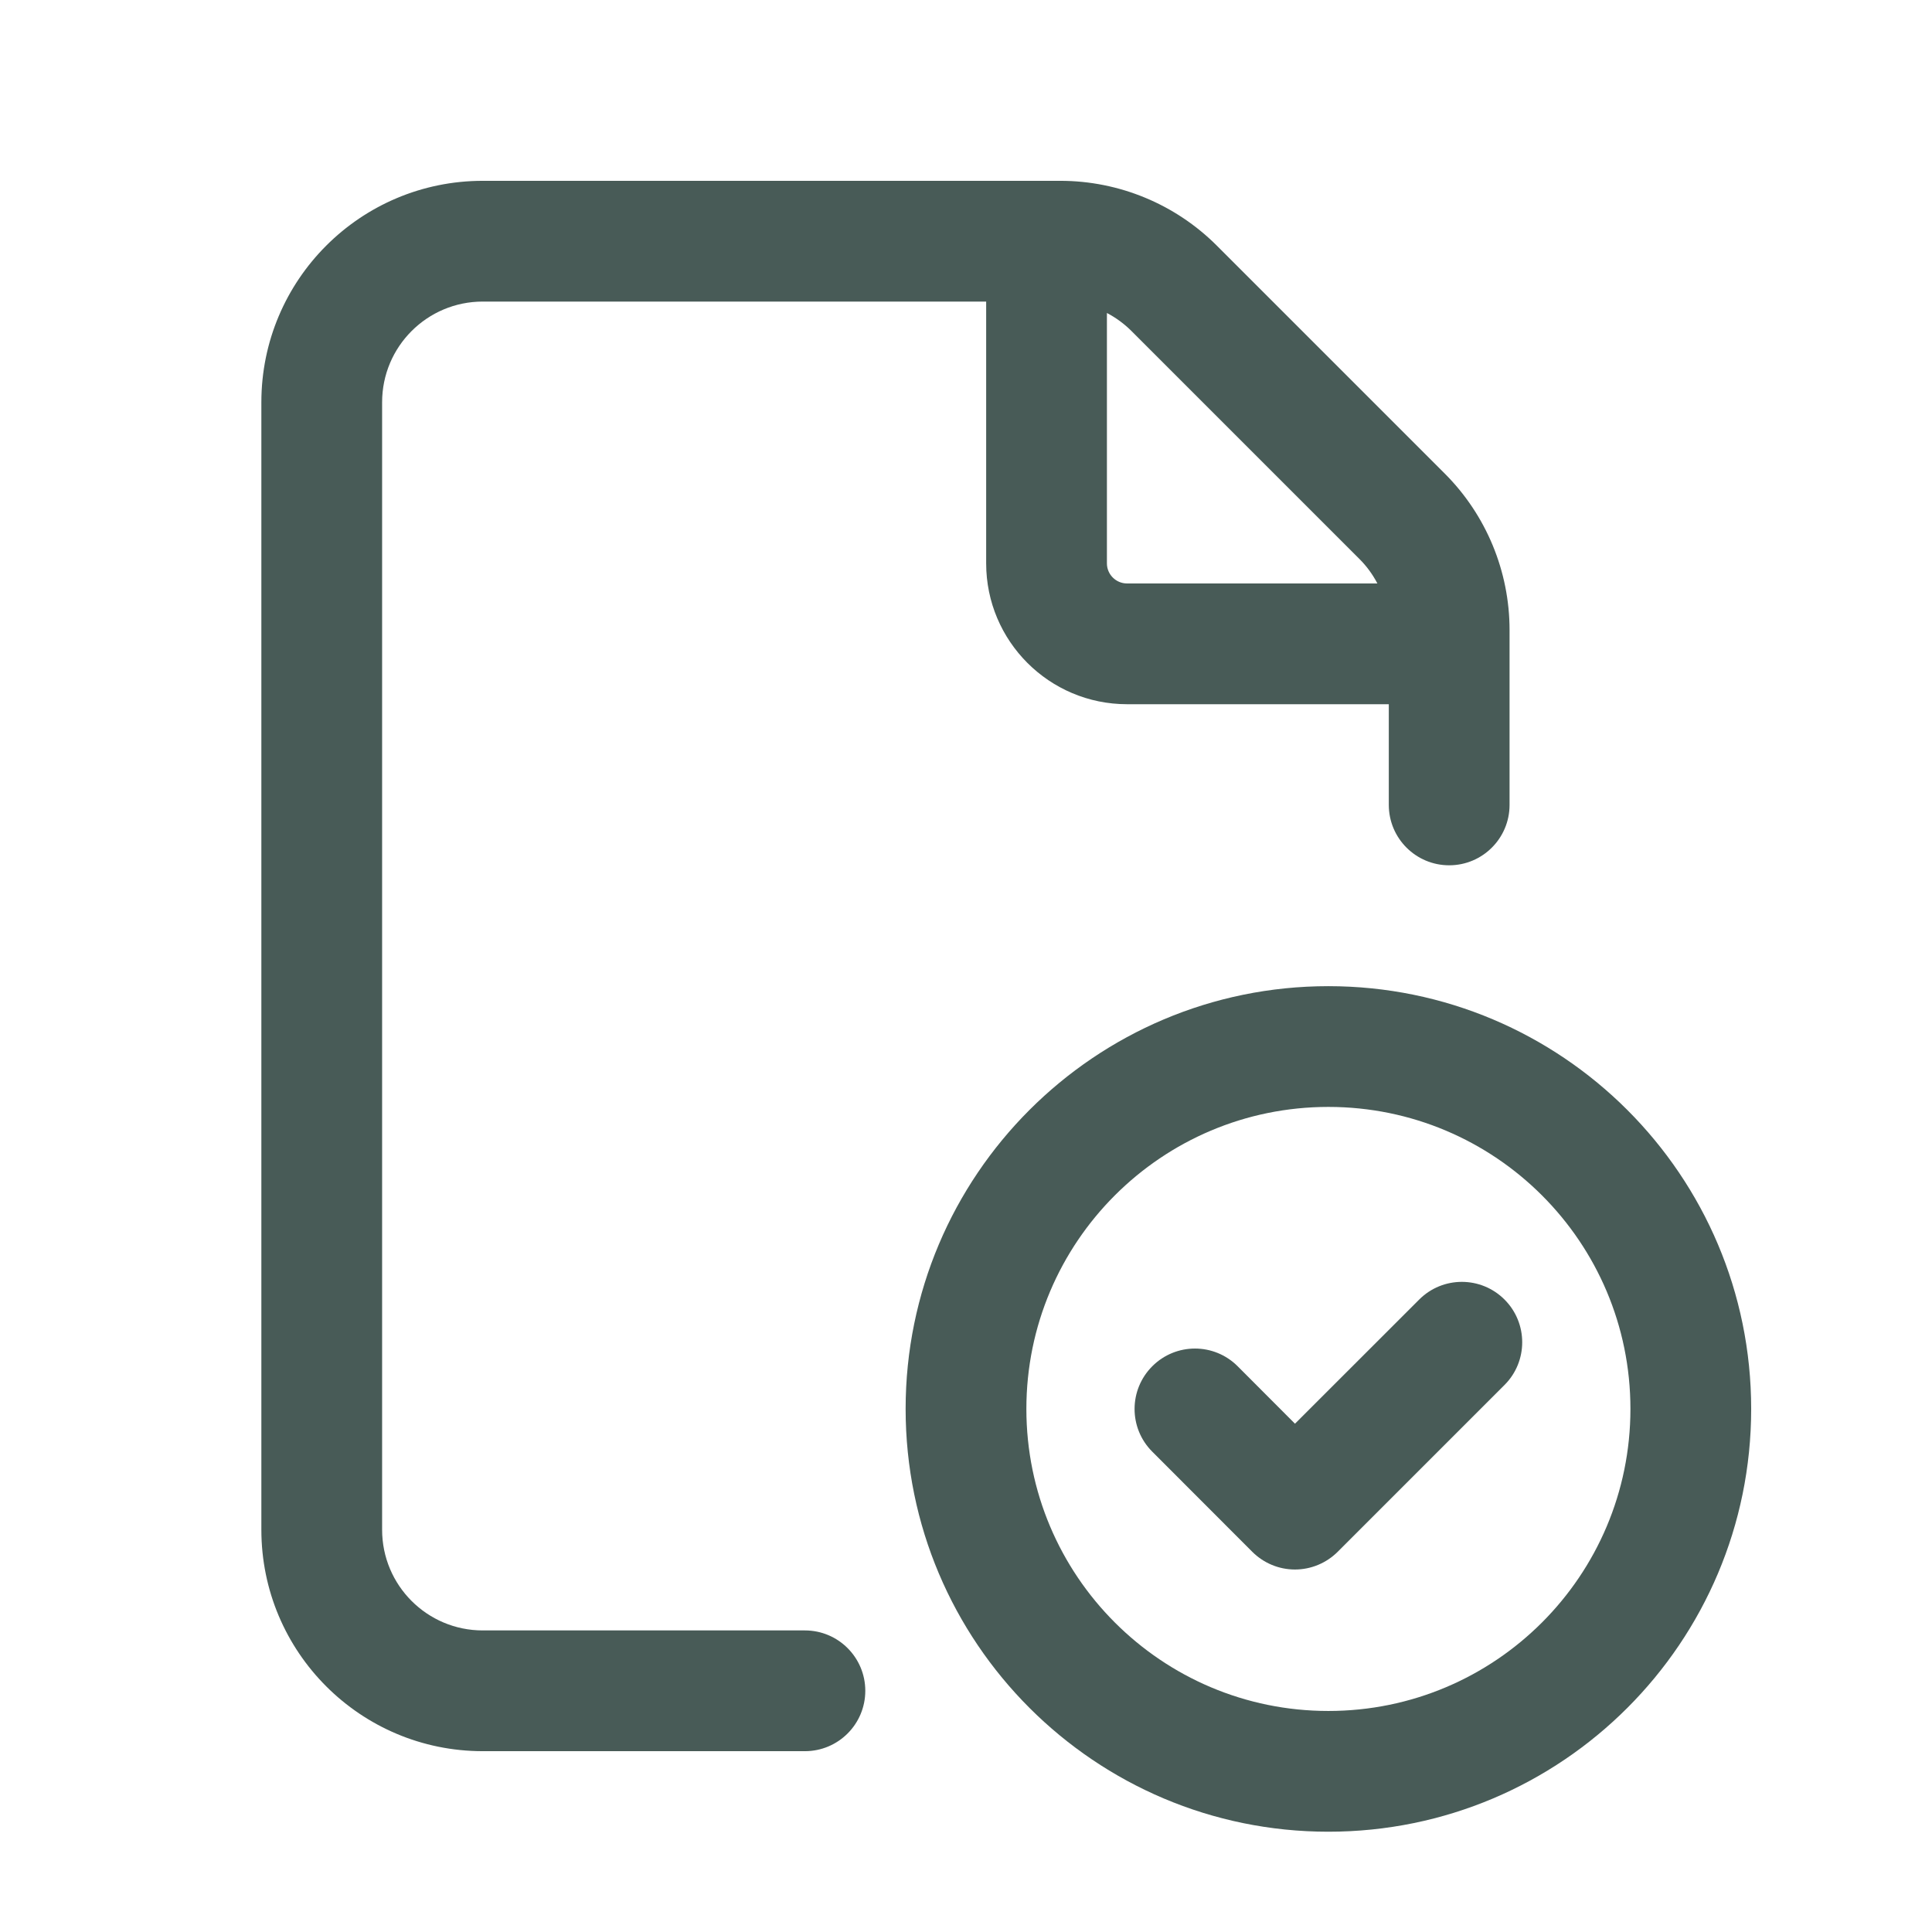 <?xml version="1.0" encoding="utf-8"?>
<svg xmlns="http://www.w3.org/2000/svg" width="32" height="32" viewBox="0 0 32 32" fill="none">
<path fill-rule="evenodd" clip-rule="evenodd" d="M7.996 2.995C5.97 2.995 4.329 4.637 4.329 6.663V25.337C4.329 27.363 5.97 29.005 7.996 29.005H13.332C13.884 29.005 14.332 28.557 14.332 28.005C14.332 27.453 13.884 27.005 13.332 27.005H7.996C7.075 27.005 6.329 26.259 6.329 25.337V6.663C6.329 5.741 7.075 4.995 7.996 4.995H16.334V9.331C16.334 10.619 17.379 11.664 18.668 11.664H23.003V13.332C23.003 13.884 23.451 14.332 24.003 14.332C24.555 14.332 25.003 13.884 25.003 13.332V10.685L25.003 10.664L25.003 10.644V10.435C25.003 9.463 24.616 8.529 23.928 7.842L20.156 4.07C19.469 3.382 18.535 2.995 17.563 2.995H7.996ZM18.334 9.331V5.184C18.483 5.262 18.621 5.363 18.742 5.484L22.514 9.256C22.636 9.377 22.736 9.515 22.814 9.664H18.668C18.484 9.664 18.334 9.515 18.334 9.331Z" fill="#485B57"/>
<path d="M24.92 22.939C25.31 22.549 25.31 21.915 24.92 21.525C24.529 21.134 23.896 21.134 23.506 21.525L21.449 23.581L20.5 22.63C20.11 22.239 19.477 22.238 19.086 22.629C18.695 23.019 18.694 23.652 19.084 24.043L20.741 25.702C20.929 25.89 21.183 25.996 21.448 25.996C21.714 25.996 21.968 25.89 22.156 25.703L24.92 22.939Z" fill="#485B57"/>
<path fill-rule="evenodd" clip-rule="evenodd" d="M29.005 23.336C29.005 27.203 25.871 30.339 22.002 30.339C18.135 30.339 15 27.203 15 23.336C15 19.469 18.135 16.334 22.002 16.334C25.871 16.334 29.005 19.47 29.005 23.336ZM17 23.336C17 20.574 19.24 18.334 22.002 18.334C24.766 18.334 27.005 20.574 27.005 23.336C27.005 26.099 24.766 28.339 22.002 28.339C19.24 28.339 17 26.099 17 23.336Z" fill="#485B57"/>
</svg>